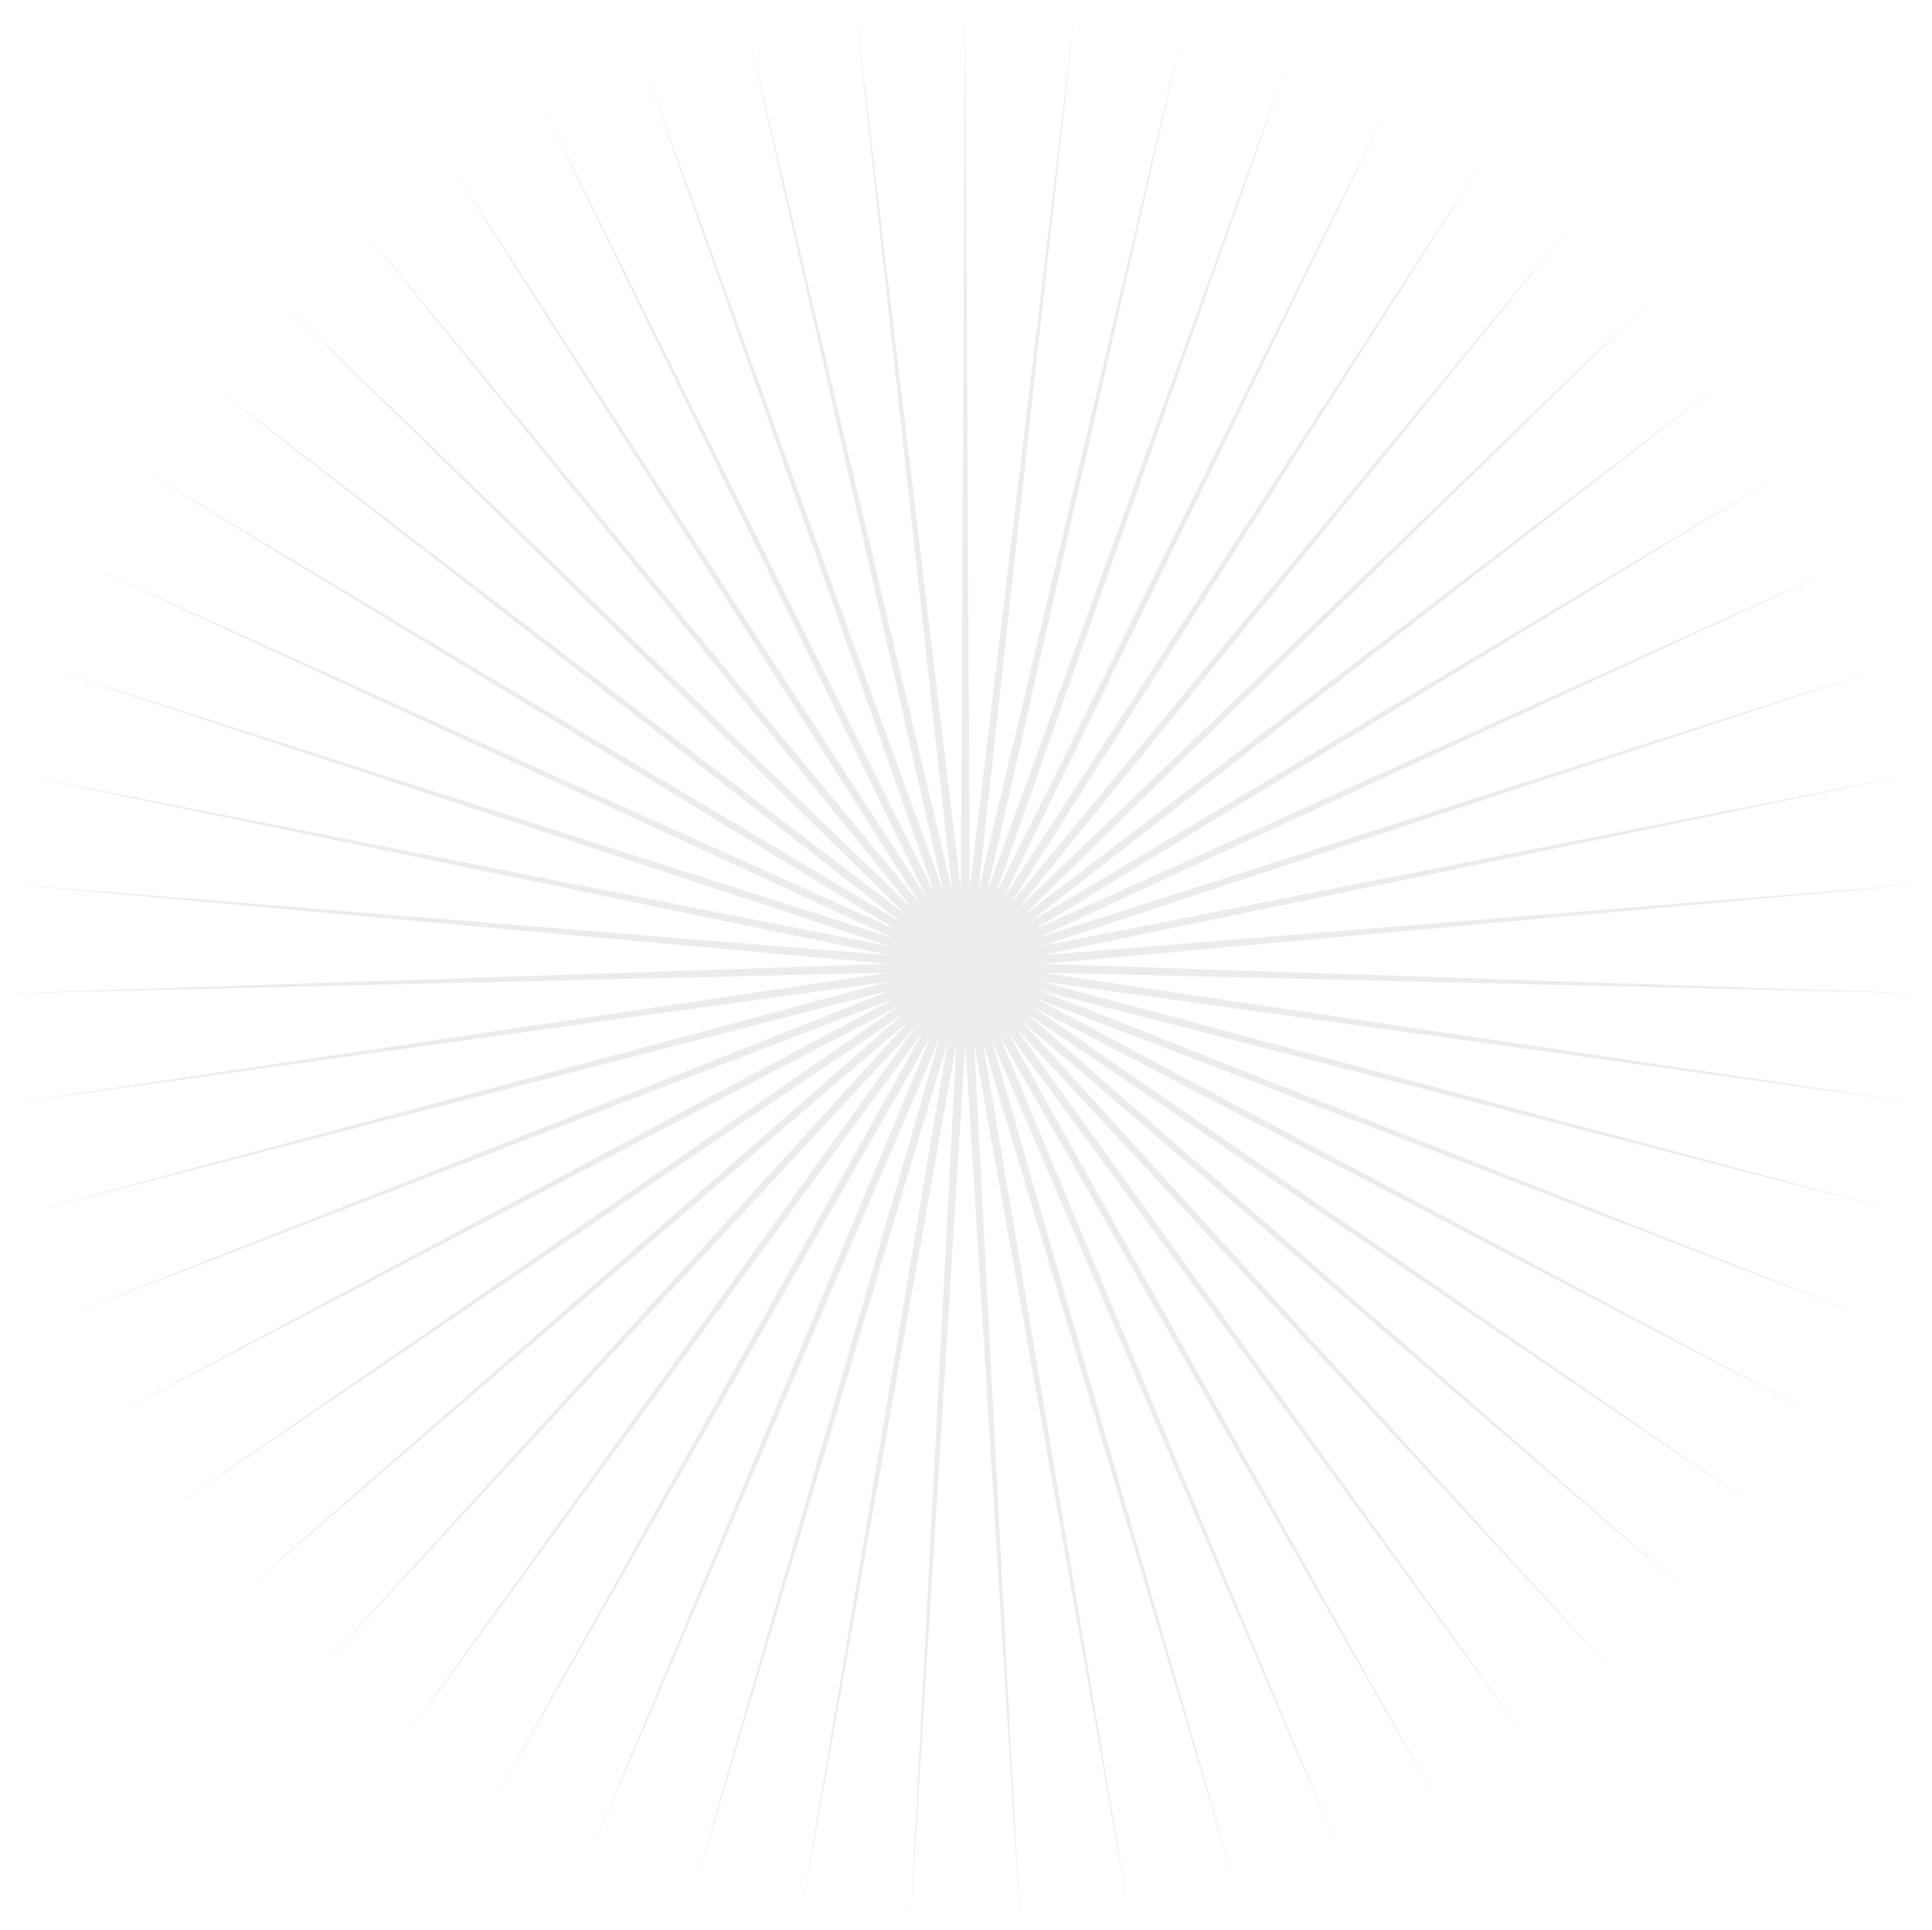 <?xml version="1.0" encoding="UTF-8"?> <svg xmlns="http://www.w3.org/2000/svg" width="1110" height="1109" viewBox="0 0 1110 1109" fill="none"> <path d="M554.578 0.519L557.111 510.899L617.807 4.134L562.145 511.477L680.212 14.934L567.08 512.624L740.979 32.777L571.852 514.327L799.316 57.43L576.398 516.562L854.462 88.573L580.661 519.302L905.699 125.798L584.583 522.509L952.359 168.622L588.114 526.142L993.832 216.486L591.208 530.154L1029.58 268.765L593.824 534.493L1059.14 324.778L595.929 539.102L1082.11 383.795L597.495 543.921L1098.21 445.047L598.501 548.886L1107.23 507.734L598.935 553.934L1109.03 571.041L598.79 558.999L1103.61 634.141L598.069 564.014L1091.04 696.212L596.781 568.914L1071.47 756.444L594.943 573.635L1045.16 814.054L592.578 578.116L1012.45 868.288L589.718 582.299L973.779 918.441L586.401 586.128L929.641 963.859L582.668 589.554L880.612 1003.95L578.569 592.532L827.334 1038.19L574.157 595.023L770.499 1066.13L569.49 596.995L710.85 1087.42L564.629 598.423L649.164 1101.76L559.636 599.287L586.244 1108.98L554.578 599.576L522.912 1108.98L549.52 599.287L459.992 1101.76L544.527 598.423L398.306 1087.42L539.666 596.995L338.657 1066.13L534.999 595.023L281.822 1038.19L530.587 592.532L228.544 1003.95L526.488 589.554L179.516 963.859L522.756 586.128L135.377 918.441L519.438 582.299L96.703 868.288L516.578 578.116L63.998 814.054L514.214 573.635L37.689 756.444L512.375 568.914L18.119 696.212L511.087 564.014L5.541 634.141L510.366 558.999L0.122 571.041L510.222 553.934L1.93 507.734L510.655 548.886L10.943 445.047L511.661 543.921L27.044 383.795L513.227 539.102L50.021 324.778L515.332 534.493L79.576 268.765L517.948 530.154L115.324 216.486L521.042 526.142L156.798 168.622L524.573 522.509L203.457 125.798L528.495 519.302L254.694 88.573L532.758 516.562L309.84 57.43L537.304 514.327L368.177 32.777L542.076 512.624L428.944 14.934L547.011 511.477L491.349 4.134L552.045 510.899L554.578 0.519Z" fill="#E0E1E3" fill-opacity="0.63"></path> </svg> 